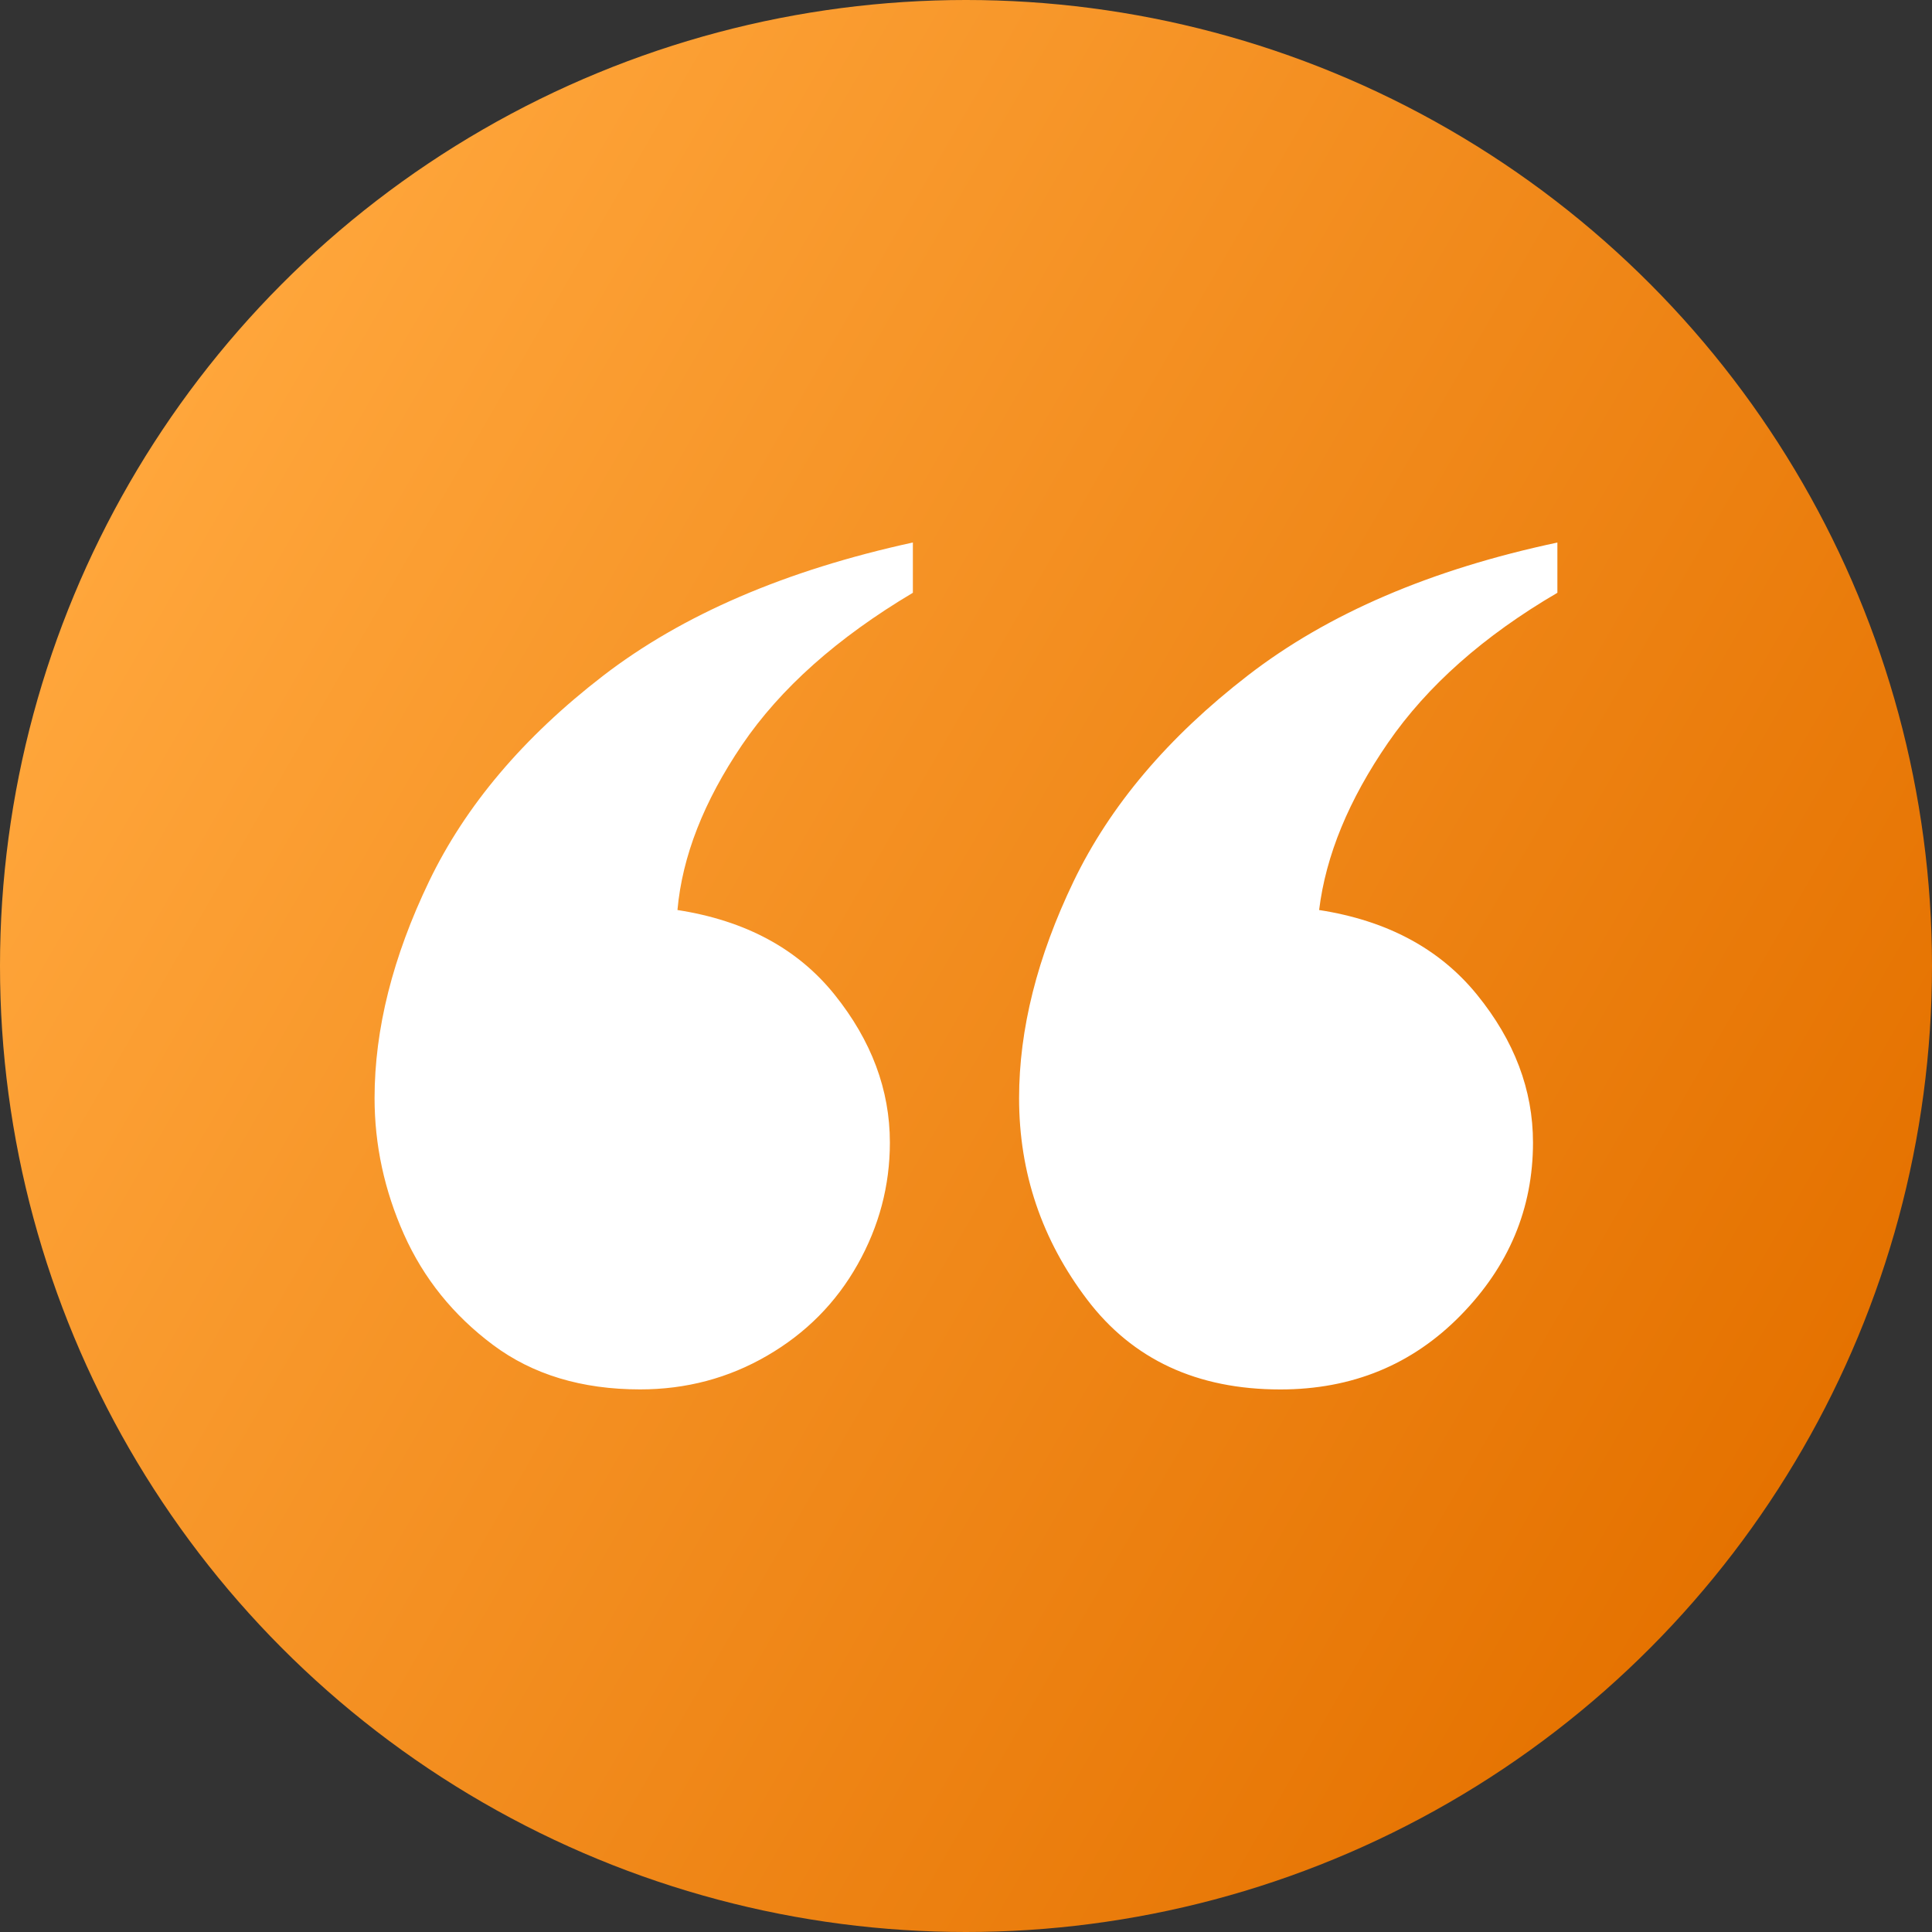 <?xml version="1.0" encoding="UTF-8"?>
<svg id="Layer_1" xmlns="http://www.w3.org/2000/svg" xmlns:xlink="http://www.w3.org/1999/xlink" version="1.1" viewBox="0 0 400 400">
  <rect x="0" y="0" width="400" height="400" fill="#333333" stroke="none"/>
  <!-- Generator: Adobe Illustrator 29.7.1, SVG Export Plug-In . SVG Version: 2.1.1 Build 8)  -->
  <defs>
    <style>
      .st0 {
        fill: url(#linear-gradient);
      }

      .st1 {
        fill: #fff;
      }
    </style>
    <linearGradient id="linear-gradient" x1="26.77" y1="99.98" x2="373.23" y2="300.02" gradientUnits="userSpaceOnUse">
      <stop offset="0" stop-color="#ffa63b"/>
      <stop offset="1" stop-color="#e57200"/>
    </linearGradient>
  </defs>
  <circle class="st0" cx="200" cy="200" r="200"/>
  <path class="st1" d="M322.44,112.33v10.4c-15.26,8.92-26.94,19.27-35.07,31.06-8.12,11.79-12.88,23.33-14.26,34.62,14.07,2.18,24.96,8.02,32.69,17.53,7.73,9.51,11.59,19.71,11.59,30.61,0,13.67-5,25.61-15.01,35.81-10.01,10.2-22.44,15.31-37.3,15.31-17.24,0-30.56-6.19-39.97-18.57-9.41-12.38-14.12-26.3-14.12-41.75,0-14.26,3.76-29.22,11.29-44.88,7.53-15.65,19.56-29.87,36.11-42.65,16.54-12.78,37.89-21.94,64.04-27.49h0ZM189,112.33v10.4c-15.65,9.31-27.44,19.81-35.37,31.5-7.92,11.69-12.38,23.08-13.37,34.18,14.07,2.18,24.91,8.02,32.54,17.53s11.44,19.71,11.44,30.61c0,8.92-2.23,17.34-6.69,25.26-4.46,7.92-10.7,14.22-18.72,18.87-8.02,4.66-16.79,6.98-26.3,6.98-12.09,0-22.24-3.07-30.46-9.21-8.22-6.14-14.36-13.77-18.43-22.88-4.06-9.11-6.09-18.52-6.09-28.23,0-14.26,3.76-29.22,11.29-44.88,7.53-15.65,19.52-29.82,35.96-42.5,16.44-12.68,37.84-21.89,64.19-27.64h0Z"/>
</svg>
